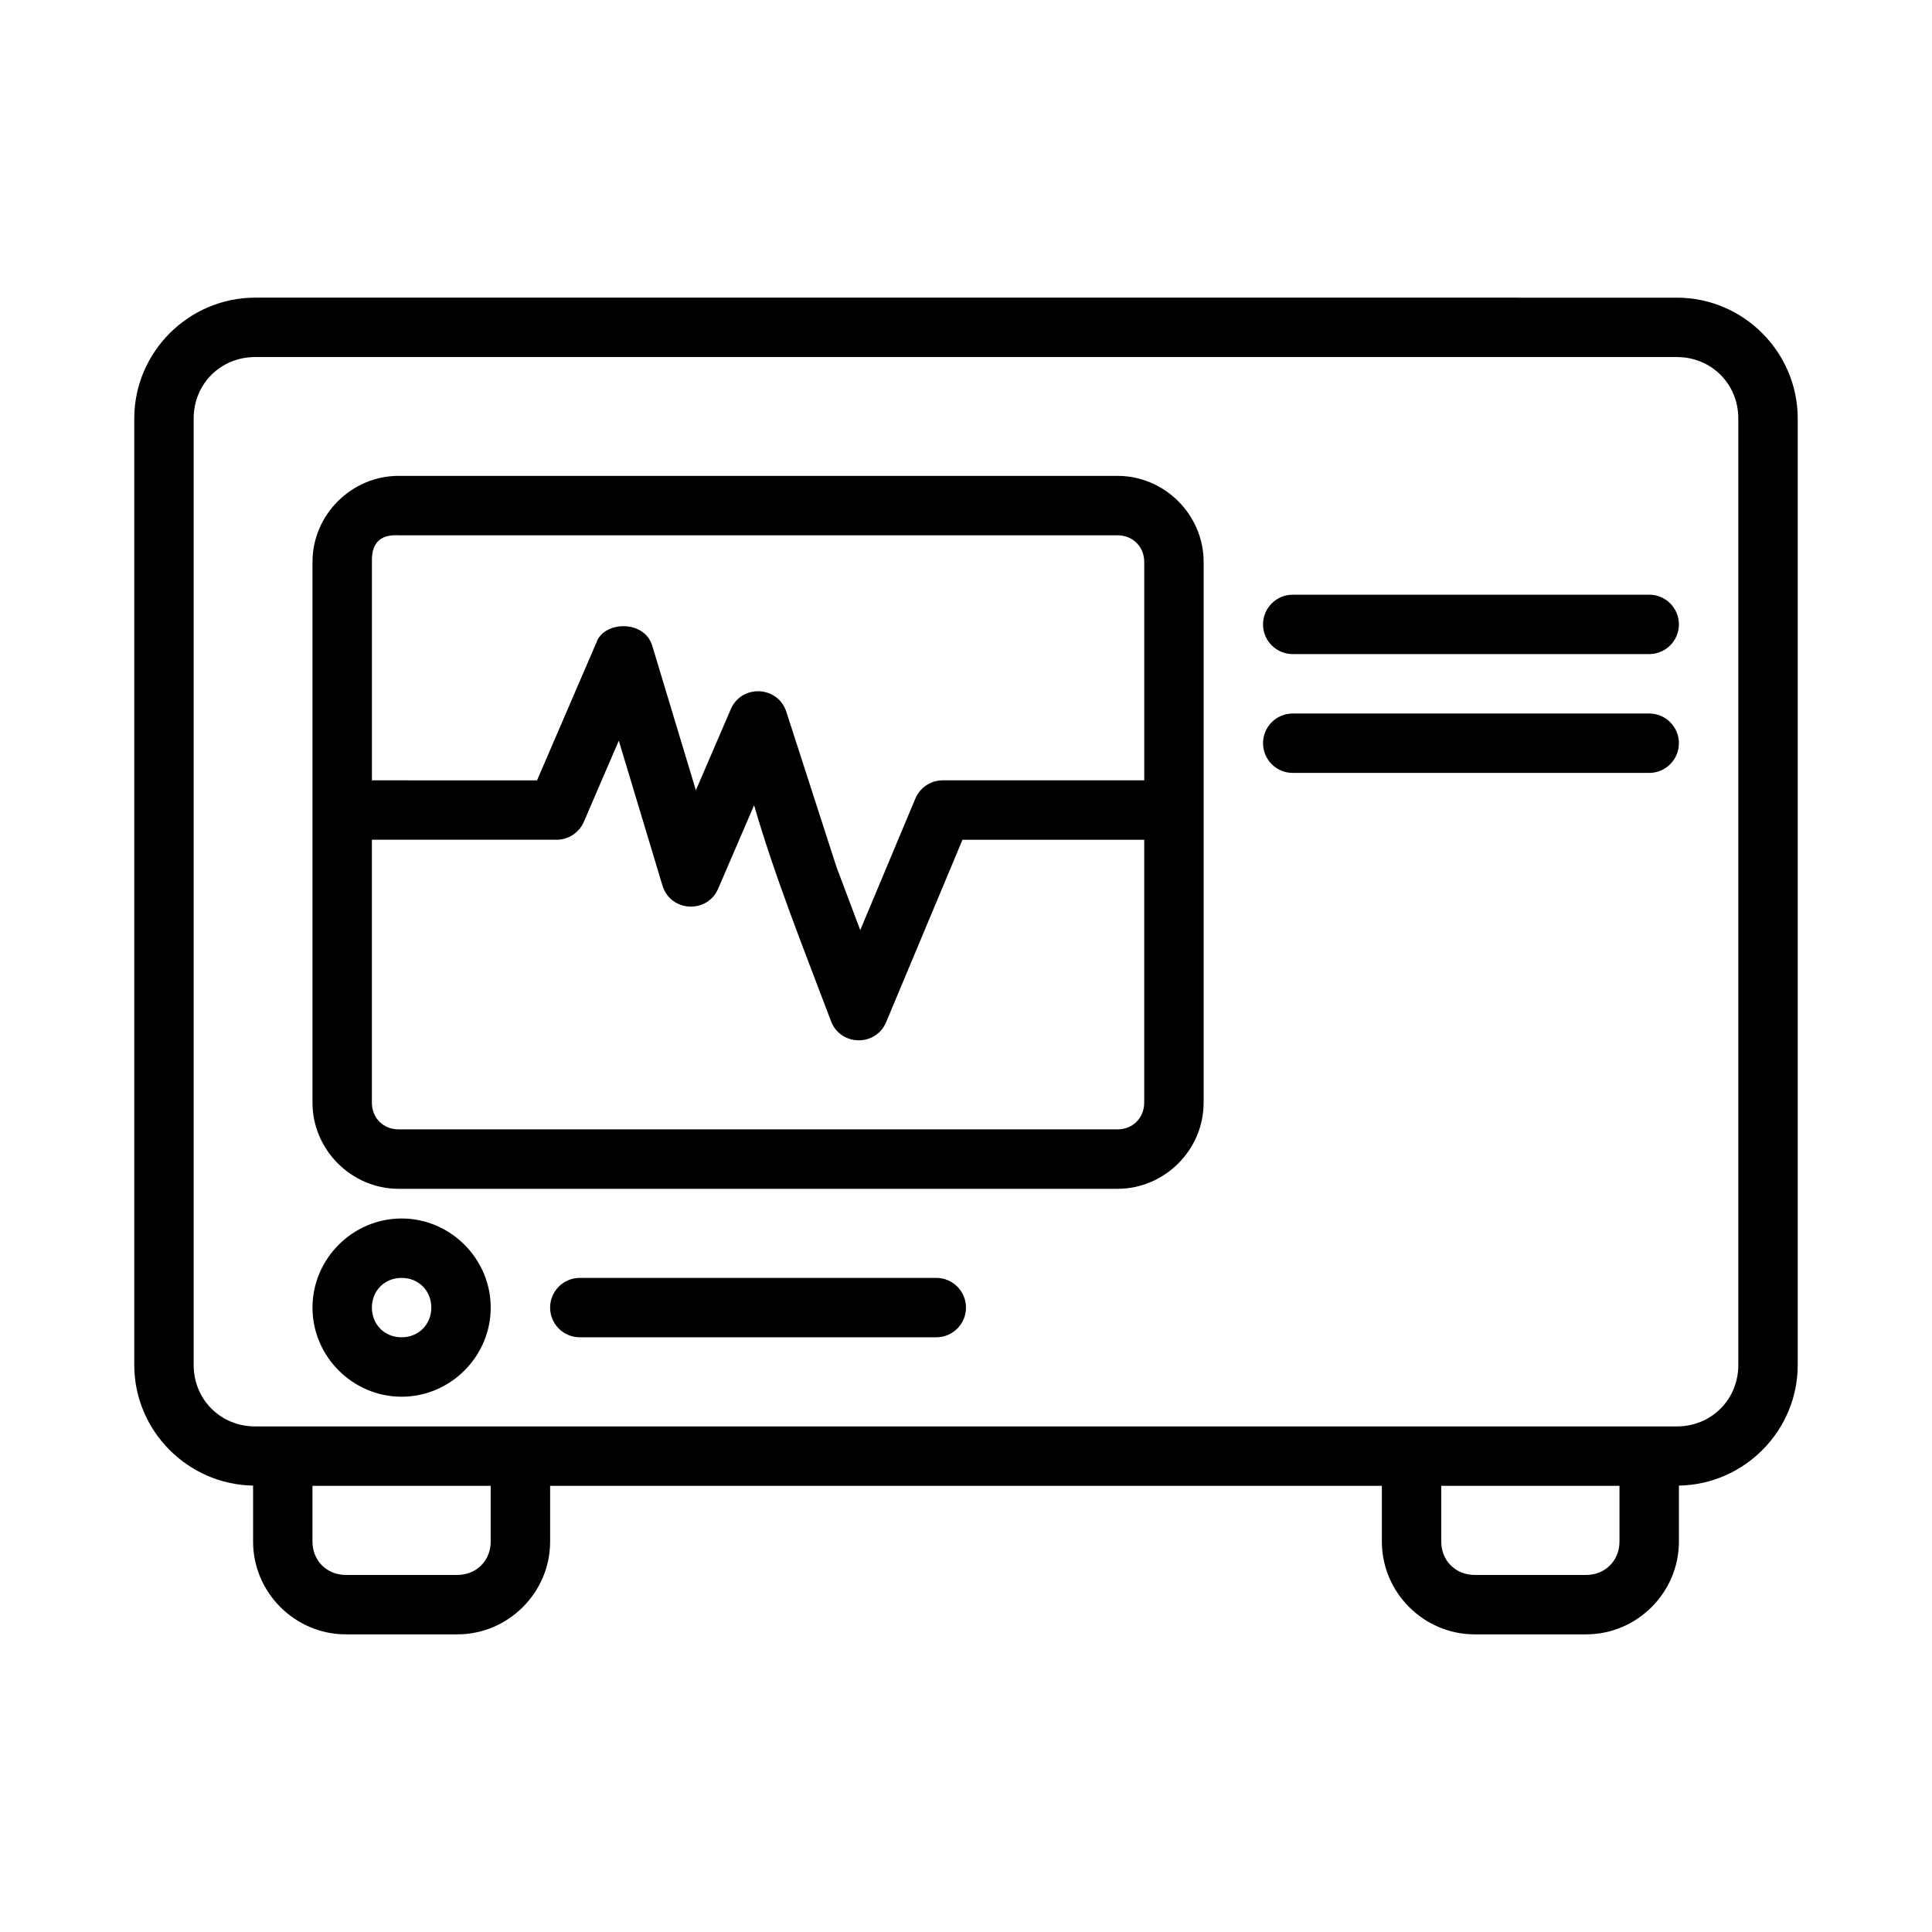 <?xml version="1.0" encoding="UTF-8"?>
<!-- Uploaded to: ICON Repo, www.iconrepo.com, Generator: ICON Repo Mixer Tools -->
<svg fill="#000000" width="800px" height="800px" version="1.1" viewBox="144 144 512 512" xmlns="http://www.w3.org/2000/svg">
 <path d="m211.61 222.88c-17.605 0-32.027 14.422-32.027 32.023v250.83c0 17.418 14.137 31.668 31.488 31.965v14.855c0 13.477 11.09 24.566 24.57 24.566h29.582c13.477 0 24.566-11.09 24.566-24.566v-14.793h220.42v14.789c0 13.48 11.09 24.57 24.57 24.57h29.582c13.477 0 24.566-11.09 24.566-24.566v-14.852c17.352-0.297 31.488-14.547 31.488-31.965v-250.83c0-17.602-14.422-32.023-32.023-32.023zm0 15.742h376.78c9.152 0 16.281 7.129 16.281 16.281v250.83c0 9.152-7.129 16.281-16.281 16.281h-376.78c-9.156 0-16.285-7.129-16.285-16.281v-250.83c0-9.152 7.129-16.281 16.285-16.281zm38.039 31.488c-12.52 0-22.836 10.316-22.836 22.832v143.27c0 12.516 10.316 22.832 22.832 22.832h190.5c12.516 0 22.832-10.316 22.832-22.832v-143.27c0-12.516-10.316-22.832-22.832-22.832zm0 15.742 190.5 0.004c4.062 0 7.086 3.019 7.086 7.086v57.855h-53.398c-3.172 0-6.031 1.902-7.258 4.828l-14.605 34.871-6.289-16.711-13.301-41.16c-2.242-6.902-11.836-7.352-14.715-0.691l-9.254 21.496-11.578-38.359c-2.148-6.902-12.809-6.477-14.762-0.844l-15.758 36.578-43.754-0.008v-57.855c-0.199-6.07 3.309-7.269 7.086-7.086zm236.94 15.746c-4.348 0-7.871 3.523-7.871 7.871s3.523 7.871 7.871 7.871h94.465c4.348 0 7.871-3.523 7.871-7.871s-3.523-7.871-7.871-7.871zm0 31.488c-4.348 0-7.871 3.523-7.871 7.871 0 4.348 3.523 7.871 7.871 7.871h94.465c4.348 0 7.871-3.523 7.871-7.871 0-4.348-3.523-7.871-7.871-7.871zm-178.6 7.195 11.562 38.375c2.121 7.043 11.879 7.59 14.777 0.832l9.516-22.094c5.652 19.48 13.23 38.23 20.371 57.195 2.508 6.676 11.891 6.844 14.637 0.262l20.219-48.309h48.156v69.664c0 4.066-3.023 7.09-7.09 7.09l-190.5-0.004c-4.062 0-7.086-3.019-7.086-7.086v-69.664h48.938c3.148 0.004 6-1.871 7.242-4.766zm-57.562 126.63c-12.945 0-23.617 10.668-23.617 23.617 0 12.945 10.668 23.617 23.617 23.617 12.945 0 23.617-10.668 23.617-23.617 0-12.945-10.668-23.617-23.617-23.617zm0 15.742c4.496 0 7.871 3.375 7.871 7.871 0 4.496-3.375 7.871-7.871 7.871-4.496 0-7.871-3.375-7.871-7.871 0-4.496 3.375-7.871 7.871-7.871zm47.23 0c-4.348 0-7.871 3.523-7.871 7.871 0 4.348 3.523 7.871 7.871 7.871h94.465c4.348 0 7.871-3.523 7.871-7.871 0-4.348-3.523-7.871-7.871-7.871zm-70.848 55.105h47.23v14.789c0.004 5.031-3.793 8.828-8.82 8.828h-29.582c-5.031 0-8.828-3.797-8.828-8.824zm299.14 0h47.23v14.789c0.004 5.031-3.793 8.828-8.82 8.828h-29.582c-5.031 0-8.828-3.797-8.828-8.824z"/>
</svg>